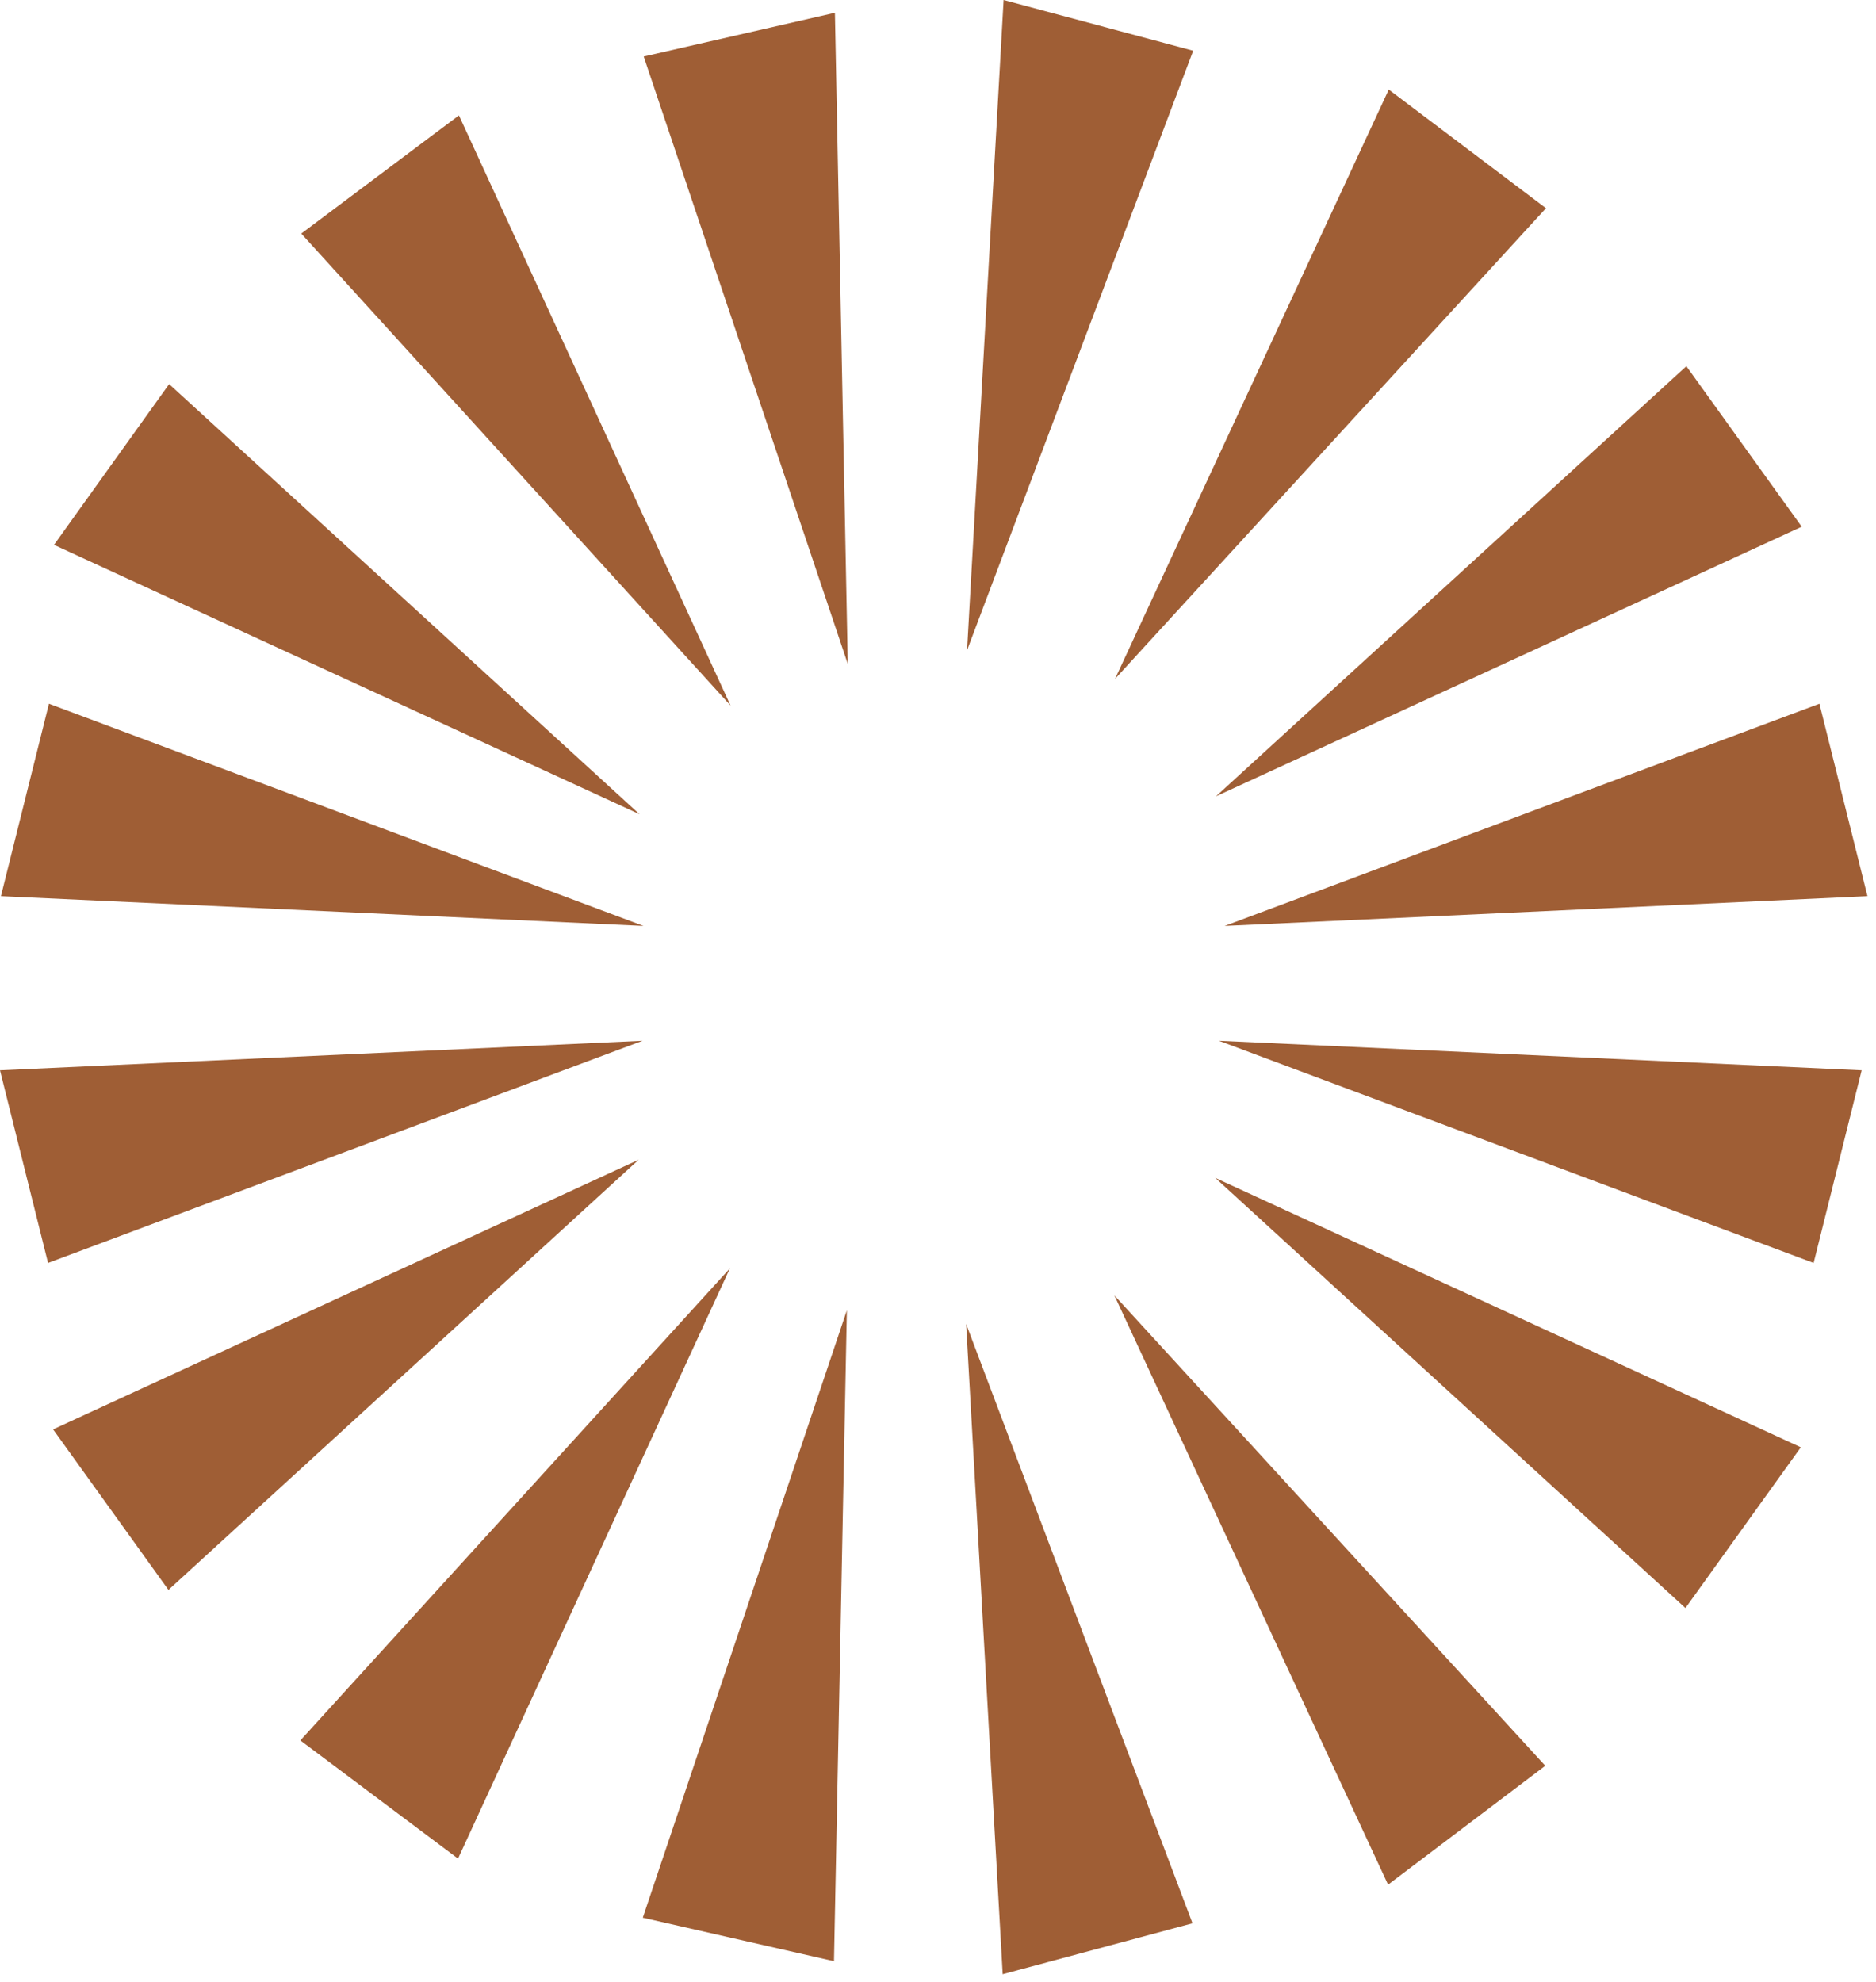 <svg width="177" height="187" viewBox="0 0 177 187" fill="none" xmlns="http://www.w3.org/2000/svg">
<path d="M169.992 49.69L114.723 75.128L159.108 34.546L169.992 49.69Z" fill="#9F5E35"/>
<path d="M5.095 51.402L60.343 76.817L15.958 36.236L5.095 51.402Z" fill="#9F5E35"/>
<path d="M94.689 0L91.241 61.344L112.577 4.785L94.689 0Z" fill="#9F5E35"/>
<path d="M131.029 8.45L105.205 64.044L145.86 19.643L131.029 8.45Z" fill="#9F5E35"/>
<path d="M43.3 10.885L68.929 66.567L28.426 22.035L43.3 10.885Z" fill="#9F5E35"/>
<path d="M78.773 1.207L79.988 62.639L60.733 5.333L78.773 1.207Z" fill="#9F5E35"/>
<path d="M176.194 84.543L115.547 87.352L171.662 66.392L176.194 84.543Z" fill="#9F5E35"/>
<path d="M0.087 84.543L60.712 87.352L4.618 66.392L0.087 84.543Z" fill="#9F5E35"/>
<path d="M169.906 136.538L114.658 111.122L159.021 151.704L169.906 136.538Z" fill="#9F5E35"/>
<path d="M5.009 134.848L60.256 109.411L15.893 149.992L5.009 134.848Z" fill="#9F5E35"/>
<path d="M94.602 186.25L91.154 124.906L112.512 181.444L94.602 186.25Z" fill="#9F5E35"/>
<path d="M130.964 177.8L105.14 122.206L145.795 166.585L130.964 177.8Z" fill="#9F5E35"/>
<path d="M43.214 175.342L68.864 119.66L28.339 164.192L43.214 175.342Z" fill="#9F5E35"/>
<path d="M78.686 185.021L79.901 123.611L60.647 180.917L78.686 185.021Z" fill="#9F5E35"/>
<path d="M175.647 100.974L115 98.186L171.115 119.147L175.647 100.974Z" fill="#9F5E35"/>
<path d="M0 100.974L60.625 98.186L4.532 119.147L0 100.974Z" fill="#9F5E35"/>
</svg>

